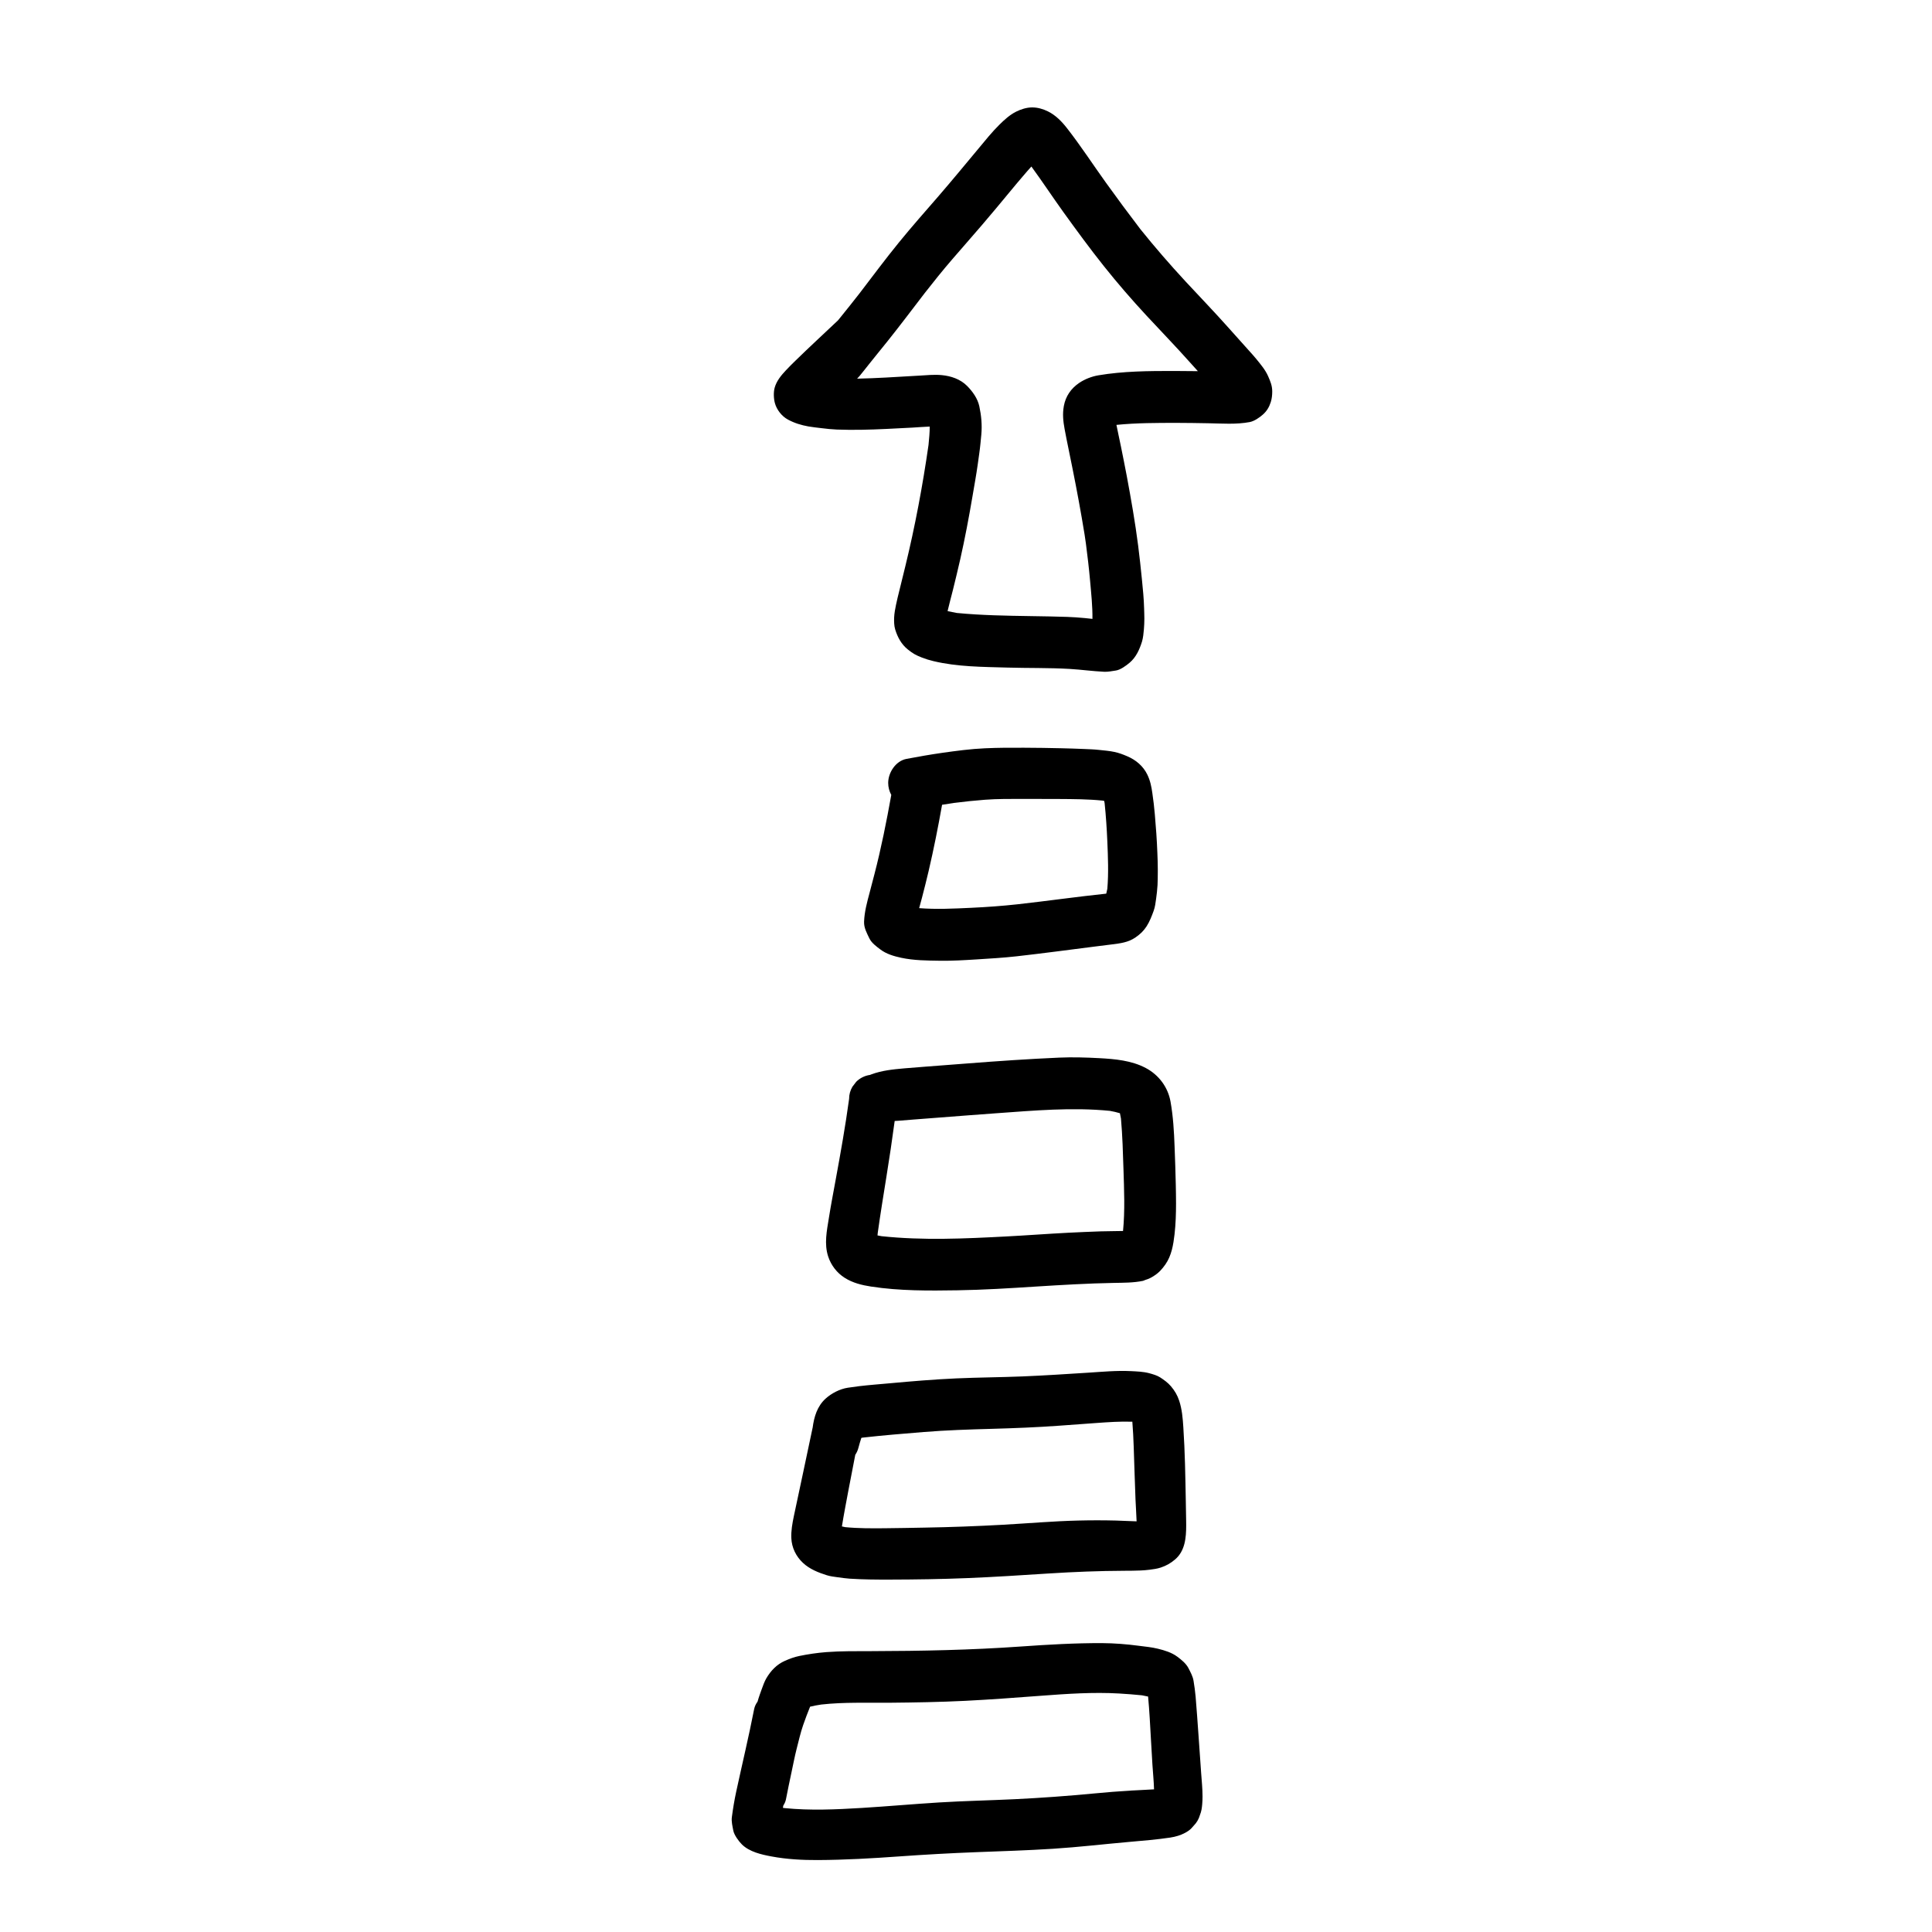 <?xml version="1.0" encoding="UTF-8"?>
<!-- The Best Svg Icon site in the world: iconSvg.co, Visit us! https://iconsvg.co -->
<svg fill="#000000" width="800px" height="800px" version="1.1" viewBox="144 144 512 512" xmlns="http://www.w3.org/2000/svg">
 <g>
  <path d="m352.79 255.18c1.734 0.945 3.527 1.484 5.453 1.832 1.152 0.207 2.348 0.312 3.512 0.461 1.328 0.172 2.676 0.305 4.012 0.363 4.379 0.168 8.742 0.043 13.121-0.164 2.305-0.113 4.602-0.23 6.902-0.352 1.512-0.082 3.059-0.227 4.598-0.277 0 1.625-0.168 3.246-0.324 4.879-1.547 10.793-3.559 21.535-6.141 32.129-0.68 2.789-1.371 5.574-2.051 8.355-0.145 0.621-0.277 1.25-0.422 1.879-0.227 1.043-0.445 2.289-0.492 3.32-0.047 1-0.016 2.281 0.277 3.207 0.637 2.074 1.641 3.941 3.359 5.312 1.344 1.074 2.078 1.488 3.672 2.113 1.02 0.402 2.031 0.715 3.094 0.965 6.352 1.523 13.047 1.523 19.551 1.711 5.504 0.16 11.031 0.039 16.527 0.355 3.07 0.184 6.125 0.613 9.195 0.758 1.039 0.043 2.062-0.184 3.086-0.332 1.215-0.172 2.742-1.312 3.637-2.066 1.715-1.441 2.644-3.535 3.293-5.629 0.289-0.945 0.414-2.293 0.492-3.195 0.09-0.957 0.113-1.902 0.125-2.856 0.004-0.902-0.047-1.805-0.066-2.707-0.062-2.578-0.332-5.172-0.586-7.738-0.297-2.981-0.617-5.953-0.996-8.922-0.793-6.195-1.875-12.324-3.019-18.461-0.5-2.602-1.008-5.207-1.543-7.809-0.383-1.902-0.816-3.805-1.191-5.715 5.328-0.531 10.711-0.531 16.066-0.531 2.75 0.004 5.492 0.051 8.242 0.098 3.668 0.062 7.387 0.367 11.012-0.312 1.195-0.227 2.586-1.191 3.469-1.969 1.055-0.922 1.695-2.012 2.117-3.336 0.281-0.895 0.379-1.828 0.383-2.762v-0.051c0-1.52-0.492-2.668-1.086-4.027-0.742-1.703-1.977-3.137-3.133-4.566-0.609-0.758-1.281-1.477-1.926-2.199-1.793-2.016-3.606-4.008-5.391-6.023-3.731-4.195-7.629-8.227-11.441-12.34-4.156-4.492-8.156-9.102-11.988-13.875-3.086-4.043-6.117-8.133-9.09-12.27-3.465-4.82-6.691-9.801-10.348-14.48-1.383-1.773-3.008-3.441-5.051-4.441-1.289-0.633-2.707-1.047-4.164-1.047-1.465 0-2.988 0.484-4.281 1.137-1.652 0.832-3.082 2.137-4.391 3.43-1.973 1.945-3.734 4.148-5.5 6.273-3.519 4.227-7.023 8.473-10.621 12.641-3.527 4.066-7.09 8.09-10.488 12.262-3.617 4.434-7.023 9.031-10.504 13.574-1.652 2.121-3.328 4.219-5.019 6.309-0.223 0.273-0.445 0.547-0.664 0.816-3.766 3.57-7.594 7.082-11.301 10.707-0.84 0.816-1.672 1.645-2.473 2.5-1.258 1.336-2.504 2.828-3.004 4.637-0.332 1.211-0.266 2.902 0.074 4.113 0.48 1.738 1.824 3.449 3.426 4.316zm37.203-0.113c0.129 0.145 0.25 0.297 0.352 0.453v0.004c-0.113-0.148-0.234-0.305-0.352-0.457zm1.961 1.965c0.012 0.004 0.012 0.012 0.02 0.016-0.008-0.004-0.016-0.012-0.02-0.016zm1.371 48.441c-0.027-0.035-0.051-0.07-0.082-0.105 0.031 0.035 0.062 0.074 0.09 0.109-0.008 0-0.008 0-0.008-0.004zm-21.574-61.777c0.852-1.02 1.664-2.078 2.492-3.117 1.656-2.09 3.359-4.148 5.023-6.234 3.34-4.184 6.559-8.461 9.82-12.711 2.359-3.019 4.758-6.004 7.262-8.91 2.609-3.027 5.258-6.019 7.856-9.055 2.5-2.906 4.945-5.867 7.391-8.816 1.137-1.379 2.281-2.754 3.453-4.113 0.75-0.875 1.496-1.754 2.277-2.613 2.883 3.945 5.574 8.031 8.426 12 3.5 4.856 7.043 9.703 10.773 14.383 3.594 4.516 7.375 8.879 11.297 13.113 3.816 4.125 7.738 8.148 11.473 12.348 0.711 0.801 1.434 1.598 2.156 2.391-2.113-0.027-4.234-0.043-6.352-0.051-6.68-0.004-13.422 0.039-20.02 1.152-1.766 0.297-3.625 1.027-5.102 2.027-2.152 1.473-3.566 3.508-4.043 6.094-0.383 2.098-0.188 4.004 0.195 6.086 0.156 0.855 0.312 1.699 0.488 2.551 0.539 2.719 1.102 5.426 1.652 8.137 1.152 5.742 2.215 11.504 3.156 17.285 0.137 0.805 0.246 1.613 0.355 2.422 0.426 3.289 0.82 6.574 1.109 9.879 0.293 3.328 0.664 6.707 0.621 10.066-0.664-0.07-1.328-0.145-1.988-0.211-1.555-0.152-3.121-0.258-4.676-0.316-3.203-0.113-6.41-0.152-9.613-0.207-6.566-0.102-13.137-0.203-19.672-0.836-0.816-0.152-1.637-0.309-2.441-0.496 0.43-1.879 0.961-3.746 1.418-5.606 0.676-2.727 1.328-5.453 1.953-8.191 1.234-5.469 2.273-10.984 3.211-16.512 0.488-2.856 1.008-5.715 1.414-8.582 0.25-1.867 0.551-3.734 0.727-5.606 0.074-0.758 0.141-1.516 0.219-2.281 0.234-2.508 0-5.035-0.531-7.496-0.445-2.066-1.785-3.934-3.25-5.406-1.785-1.789-4.246-2.621-6.699-2.852-1.984-0.191-4.012 0.023-6.004 0.137-2.898 0.172-5.797 0.34-8.695 0.5-2.578 0.141-5.164 0.246-7.738 0.301 0.207-0.207 0.418-0.43 0.605-0.652z"/>
  <path d="m374.45 380.59c-0.68 2.539-1.355 5.008-1.461 7.652-0.062 1.641 0.723 3.016 1.406 4.441 0.582 1.219 1.855 2.133 2.883 2.914 1.578 1.215 3.625 1.812 5.559 2.227 3.359 0.719 6.824 0.734 10.242 0.785 3.231 0.047 6.488-0.152 9.707-0.352 3.539-0.223 7.09-0.43 10.613-0.824 6.856-0.77 13.684-1.691 20.527-2.559 1.547-0.199 3.094-0.391 4.644-0.582 2.289-0.289 4.438-0.523 6.379-1.887 1.215-0.844 2.086-1.656 2.898-2.902 0.824-1.277 1.359-2.684 1.879-4.109 0.375-1.023 0.508-2.148 0.656-3.219 0.168-1.227 0.305-2.41 0.375-3.644 0.059-1.098 0.051-2.203 0.066-3.297 0.004-0.246 0.004-0.492 0.004-0.738 0-1.477-0.051-2.949-0.113-4.422-0.129-3.441-0.375-6.871-0.676-10.293-0.16-1.871-0.383-3.746-0.656-5.602-0.238-1.719-0.559-3.32-1.336-4.91-1.105-2.266-3.027-3.879-5.328-4.856-1.23-0.52-2.113-0.859-3.375-1.137-1.336-0.289-2.727-0.391-4.078-0.539-1.328-0.148-2.68-0.188-4.019-0.246-2.004-0.09-4.012-0.145-6.023-0.195-3.262-0.09-6.531-0.113-9.797-0.137-3.469-0.02-6.93-0.012-10.398 0.148-3.773 0.164-7.547 0.672-11.281 1.199-3.191 0.453-6.348 1.012-9.516 1.609-2.852 0.539-4.852 3.613-4.852 6.371 0 1.117 0.293 2.215 0.82 3.184-1.27 7.055-2.668 14.086-4.473 21.035-0.426 1.629-0.848 3.258-1.277 4.883zm13.902 1.25c0.602-2.332 1.199-4.668 1.746-7.016 1.359-5.82 2.516-11.664 3.562-17.547 1.082-0.172 2.156-0.336 3.242-0.5 2.699-0.344 5.402-0.629 8.125-0.836 3.328-0.254 6.68-0.211 10.016-0.223 3.168-0.012 6.336 0 9.5 0.023 3.891 0.023 7.816 0.035 11.691 0.43 0.137 0.027 0.266 0.059 0.395 0.09 0.043 0.211 0.082 0.418 0.113 0.633 0.352 3.371 0.57 6.754 0.715 10.141 0.176 4.152 0.348 8.352 0 12.5-0.082 0.438-0.18 0.867-0.289 1.293-7.832 0.824-15.625 1.941-23.445 2.812-4.098 0.453-8.238 0.75-12.363 0.941-4.582 0.215-9.195 0.445-13.773 0.09 0.258-0.949 0.523-1.891 0.766-2.832z"/>
  <path d="m369.9 431.99c-0.582 0.996-0.879 2.074-0.879 3.227-0.973 7.156-2.242 14.254-3.547 21.367-0.617 3.391-1.273 6.769-1.812 10.18-0.539 3.394-1.289 6.852-0.188 10.219 0.758 2.312 2.32 4.359 4.394 5.66 2.129 1.348 4.531 1.934 6.992 2.312 7.598 1.164 15.262 1.105 22.93 0.984 6.891-0.105 13.785-0.547 20.664-0.984 6.918-0.434 13.836-0.848 20.766-0.973 2.586-0.047 5.148-0.023 7.707-0.547 0.207-0.09 0.426-0.172 0.645-0.258 0.809-0.238 1.555-0.594 2.238-1.062 1.273-0.793 2.172-1.801 3.027-3.019 1.641-2.348 2.109-5.215 2.43-8 0.305-2.699 0.395-5.418 0.395-8.137 0-1.676-0.031-3.352-0.066-5.031-0.066-3.367-0.195-6.731-0.32-10.098-0.145-3.981-0.375-7.965-1.074-11.887-0.691-3.863-3.121-7.09-6.566-8.914-3.785-2.004-8.164-2.383-12.363-2.609-3.516-0.191-7.059-0.293-10.574-0.141-8.113 0.359-16.215 0.91-24.305 1.543-3.688 0.281-7.383 0.566-11.07 0.848-1.891 0.141-3.769 0.289-5.66 0.453-2.961 0.262-5.922 0.551-8.715 1.586-0.137 0.051-0.27 0.105-0.406 0.156-1.367 0.199-2.648 0.828-3.637 1.816-0.336 0.441-0.668 0.871-1.004 1.309zm6.715 38.711c0.695-4.988 1.508-9.953 2.305-14.922 0.789-4.894 1.523-9.797 2.18-14.711 0.344-0.016 0.68-0.031 1.02-0.059 1.258-0.09 2.523-0.203 3.793-0.305 2.266-0.188 4.527-0.352 6.801-0.523 5.066-0.383 10.125-0.793 15.184-1.148 10.023-0.715 20.215-1.645 30.258-0.641 0.895 0.16 1.773 0.359 2.637 0.625 0.109 0.469 0.199 0.941 0.277 1.414 0.395 4.469 0.523 8.961 0.664 13.449 0.168 5.414 0.414 10.891-0.113 16.285 0 0.02-0.012 0.039-0.012 0.059-1.965 0.059-3.938 0.031-5.891 0.098-2.871 0.098-5.746 0.223-8.613 0.367-5.508 0.281-11.008 0.703-16.512 0.988-10.965 0.578-22.02 1.086-32.957-0.074-0.363-0.062-0.727-0.129-1.086-0.203 0.02-0.23 0.043-0.461 0.066-0.699zm-1.172 0.559v0.004c0-0.004-0.012-0.008-0.016-0.012 0.004 0.004 0.008 0.004 0.016 0.008zm-0.105-0.145c-0.012 0-0.016-0.004-0.02-0.004-0.047-0.062-0.094-0.129-0.137-0.191 0.051 0.066 0.105 0.133 0.156 0.195z"/>
  <path d="m359.36 522.35c-0.016 0.062-0.031 0.125-0.047 0.191-1.605 7.758-3.305 15.496-4.934 23.254-0.395 1.895-0.758 3.898-0.668 5.84 0.121 2.547 1.25 4.84 3.102 6.562 1.754 1.637 4.047 2.547 6.297 3.254 0.902 0.289 1.879 0.398 2.82 0.531 1.066 0.145 2.133 0.305 3.215 0.379 3.555 0.23 7.086 0.258 10.648 0.246 6.836-0.016 13.691-0.113 20.527-0.395 7.184-0.293 14.352-0.758 21.523-1.219 6.715-0.43 13.422-0.695 20.148-0.723 1.406-0.012 2.82-0.004 4.227-0.074 0.816-0.039 1.617-0.098 2.43-0.203 1.074-0.145 1.965-0.246 2.965-0.578 1.469-0.488 2.586-1.129 3.762-2.117 2.68-2.262 2.977-5.777 2.977-9.074 0-0.402-0.004-0.805-0.012-1.195-0.02-1.742-0.059-3.481-0.09-5.223-0.121-6.531-0.219-13.062-0.656-19.582-0.148-2.352-0.352-4.785-1.098-7.023-0.484-1.465-1.18-2.644-2.172-3.812-0.836-0.984-1.812-1.676-2.883-2.375-0.758-0.504-2.016-0.871-2.934-1.113-1.527-0.402-3.203-0.461-4.785-0.539-3.812-0.191-7.676 0.18-11.48 0.422-5.754 0.363-11.512 0.742-17.27 0.98-5.856 0.238-11.719 0.262-17.57 0.523-5.859 0.266-11.691 0.754-17.531 1.289-2.75 0.254-5.492 0.453-8.234 0.777-0.996 0.121-1.996 0.258-2.992 0.414-2.094 0.328-4.281 1.461-5.848 2.875-2.242 2.035-3.055 4.828-3.438 7.707zm84.797-1.574c0.004 0.055 0.012 0.113 0.02 0.168-0.008-0.055-0.016-0.113-0.02-0.168zm-71.805 4.016c0.016-0.004 0.031-0.012 0.043-0.016-0.012 0.004-0.027 0.012-0.043 0.02zm-3.481 14.008c0.578-3.086 1.18-6.172 1.785-9.258 0.363-0.543 0.645-1.148 0.82-1.805 0.238-0.906 0.5-1.797 0.789-2.684 0.105-0.02 0.207-0.043 0.312-0.066 5.402-0.609 10.836-1.051 16.246-1.492 6-0.484 12-0.672 18.016-0.84 6-0.168 12.004-0.402 17.992-0.84 3.191-0.23 6.375-0.461 9.566-0.695 3.215-0.23 6.453-0.465 9.684-0.352 0.363 4.434 0.414 8.902 0.582 13.344 0.082 2.422 0.168 4.848 0.258 7.273 0.082 1.918 0.223 3.856 0.289 5.785-1.844-0.035-3.691-0.168-5.527-0.211-3.281-0.082-6.566-0.082-9.848 0-6.738 0.156-13.453 0.75-20.176 1.125-6.887 0.379-13.77 0.633-20.668 0.75-3.547 0.059-7.094 0.141-10.641 0.168-3.453 0.027-6.918 0.047-10.355-0.293-0.297-0.059-0.594-0.121-0.883-0.191 0.52-3.246 1.156-6.477 1.758-9.719z"/>
  <path d="m340.59 632.77c2.004 1.996 5.195 2.711 7.875 3.207 3.988 0.75 8.203 0.98 12.246 0.957 7.211-0.035 14.367-0.445 21.547-0.961 6.785-0.484 13.559-0.863 20.355-1.125 6.801-0.258 13.602-0.469 20.398-0.902 6.805-0.43 13.582-1.238 20.383-1.832 3.586-0.316 7.16-0.605 10.723-1.137 0.727-0.105 1.391-0.266 2.086-0.477 1.133-0.336 2.762-1.125 3.566-2.027 0.191-0.211 0.379-0.422 0.566-0.637 0.801-0.809 1.355-1.758 1.664-2.852 0.391-0.961 0.516-1.859 0.602-2.918 0.059-0.664 0.082-1.336 0.082-2 0-2.066-0.219-4.137-0.367-6.188-0.484-6.75-0.91-13.5-1.465-20.246-0.121-1.398-0.32-2.789-0.547-4.176-0.188-1.207-0.809-2.312-1.355-3.383-0.629-1.227-1.891-2.246-2.961-3.039-1.5-1.113-3.356-1.668-5.148-2.109-1.652-0.406-3.367-0.555-5.055-0.777-3.195-0.422-6.473-0.684-9.703-0.703-7.195-0.027-14.336 0.391-21.508 0.895-13.211 0.938-26.438 1.195-39.672 1.23-3.981 0.012-7.957-0.043-11.926 0.258-2.398 0.188-4.82 0.543-7.184 1.031-1.344 0.277-2.508 0.723-3.785 1.281-2.152 0.941-3.738 2.613-4.914 4.617-0.488 0.828-0.902 1.984-1.215 2.852-0.176 0.5-0.352 0.996-0.535 1.492-0.215 0.609-0.41 1.227-0.586 1.855-0.438 0.598-0.758 1.262-0.895 1.949-1.434 7.332-3.18 14.594-4.758 21.898-0.484 2.242-0.852 4.469-1.152 6.746-0.16 1.188 0.168 2.422 0.383 3.582 0.223 1.176 1.422 2.805 2.254 3.637zm17.723-36.379 0.012-0.004c-0.02 0.02-0.043 0.043-0.059 0.066 0.016-0.02 0.031-0.039 0.047-0.062zm-6.723 26.09c0.332-0.512 0.582-1.07 0.695-1.637 0.469-2.406 0.961-4.809 1.48-7.211 0.445-2.043 0.828-4.121 1.344-6.144 0.551-2.109 1.02-4.258 1.734-6.32 0.57-1.648 1.184-3.266 1.84-4.879 0.973-0.246 1.965-0.418 2.961-0.57 6.031-0.676 12.145-0.414 18.199-0.477 6.621-0.062 13.246-0.172 19.867-0.5 6.738-0.336 13.449-0.844 20.168-1.348 6.879-0.516 13.828-1 20.727-0.598 2.016 0.121 4.012 0.273 6.016 0.477 0.551 0.098 1.098 0.203 1.637 0.332 0.363 3.887 0.547 7.793 0.773 11.691 0.113 2.137 0.238 4.262 0.375 6.394 0.137 2.144 0.363 4.328 0.426 6.504-2.078 0.137-4.164 0.211-6.242 0.332-3.191 0.188-6.375 0.453-9.559 0.754-7.07 0.672-14.125 1.191-21.219 1.531-6.652 0.32-13.324 0.453-19.973 0.859-6.832 0.422-13.641 1.035-20.465 1.453-6.793 0.41-13.684 0.73-20.477 0.039-0.145-0.023-0.285-0.051-0.426-0.074 0.039-0.195 0.078-0.402 0.117-0.609z"/>
 </g>
</svg>